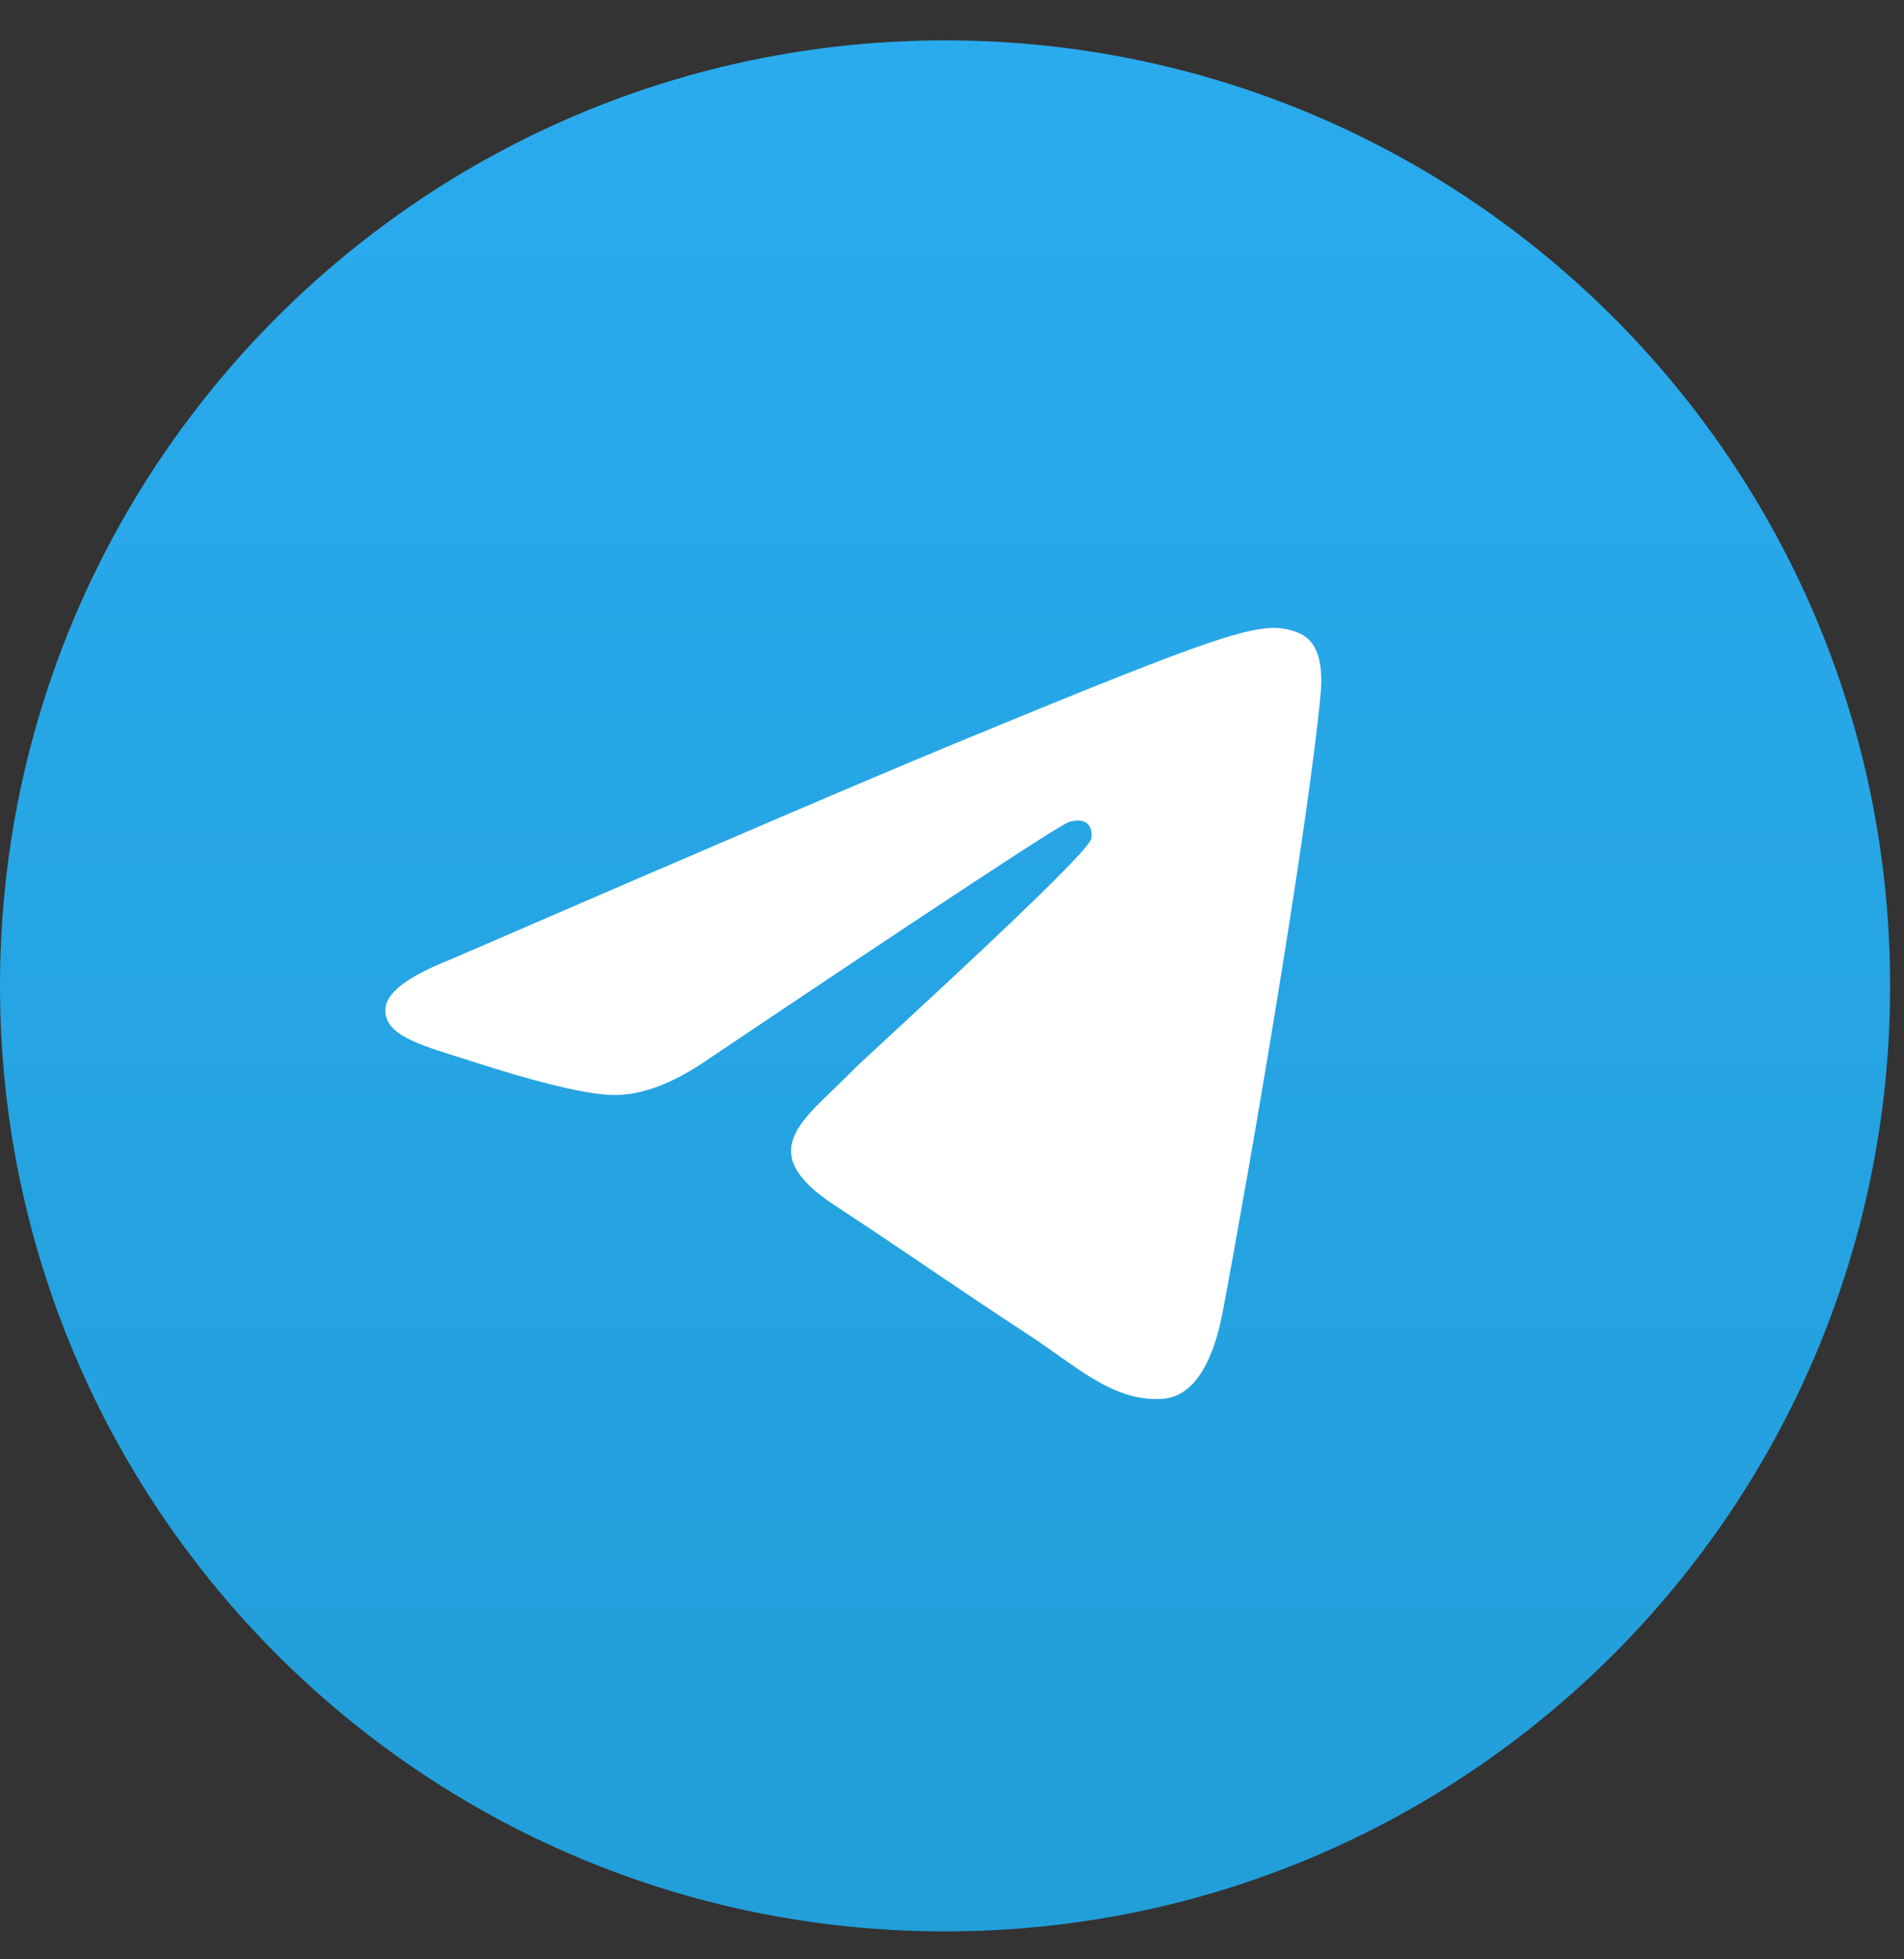 <?xml version="1.0" encoding="UTF-8"?> <svg xmlns="http://www.w3.org/2000/svg" width="35" height="36" viewBox="0 0 35 36" fill="none"><rect x="0" y="0" width="35" height="36" fill="#333333" stroke="none"/><path d="M17.373 35.487C26.967 35.487 34.745 27.709 34.745 18.115C34.745 8.52 26.967 0.742 17.373 0.742C7.778 0.742 0 8.52 0 18.115C0 27.709 7.778 35.487 17.373 35.487Z" fill="url(#paint0_linear_2078_1626)"></path><path fill-rule="evenodd" clip-rule="evenodd" d="M8.266 17.636C12.883 15.637 15.961 14.319 17.502 13.682C21.9 11.864 22.814 11.548 23.409 11.537C23.54 11.535 23.833 11.567 24.023 11.72C24.304 11.947 24.306 12.44 24.275 12.766C24.036 15.255 23.005 21.296 22.48 24.084C22.258 25.264 21.821 25.659 21.398 25.698C20.479 25.782 19.78 25.094 18.889 24.514C17.496 23.605 16.708 23.04 15.355 22.154C13.792 21.13 14.805 20.567 15.696 19.646C15.93 19.406 19.982 15.742 20.06 15.41C20.07 15.368 20.079 15.213 19.986 15.131C19.894 15.05 19.757 15.078 19.658 15.1C19.519 15.131 17.292 16.594 12.979 19.489C12.347 19.92 11.774 20.13 11.261 20.119C10.696 20.107 9.608 19.802 8.799 19.54C7.808 19.22 7.019 19.05 7.088 18.506C7.124 18.223 7.517 17.933 8.266 17.636Z" fill="white"></path><defs><linearGradient id="paint0_linear_2078_1626" x1="17.373" y1="0.742" x2="17.373" y2="35.216" gradientUnits="userSpaceOnUse"><stop stop-color="#2AABEE"></stop><stop offset="1" stop-color="#229ED9"></stop></linearGradient></defs></svg> 